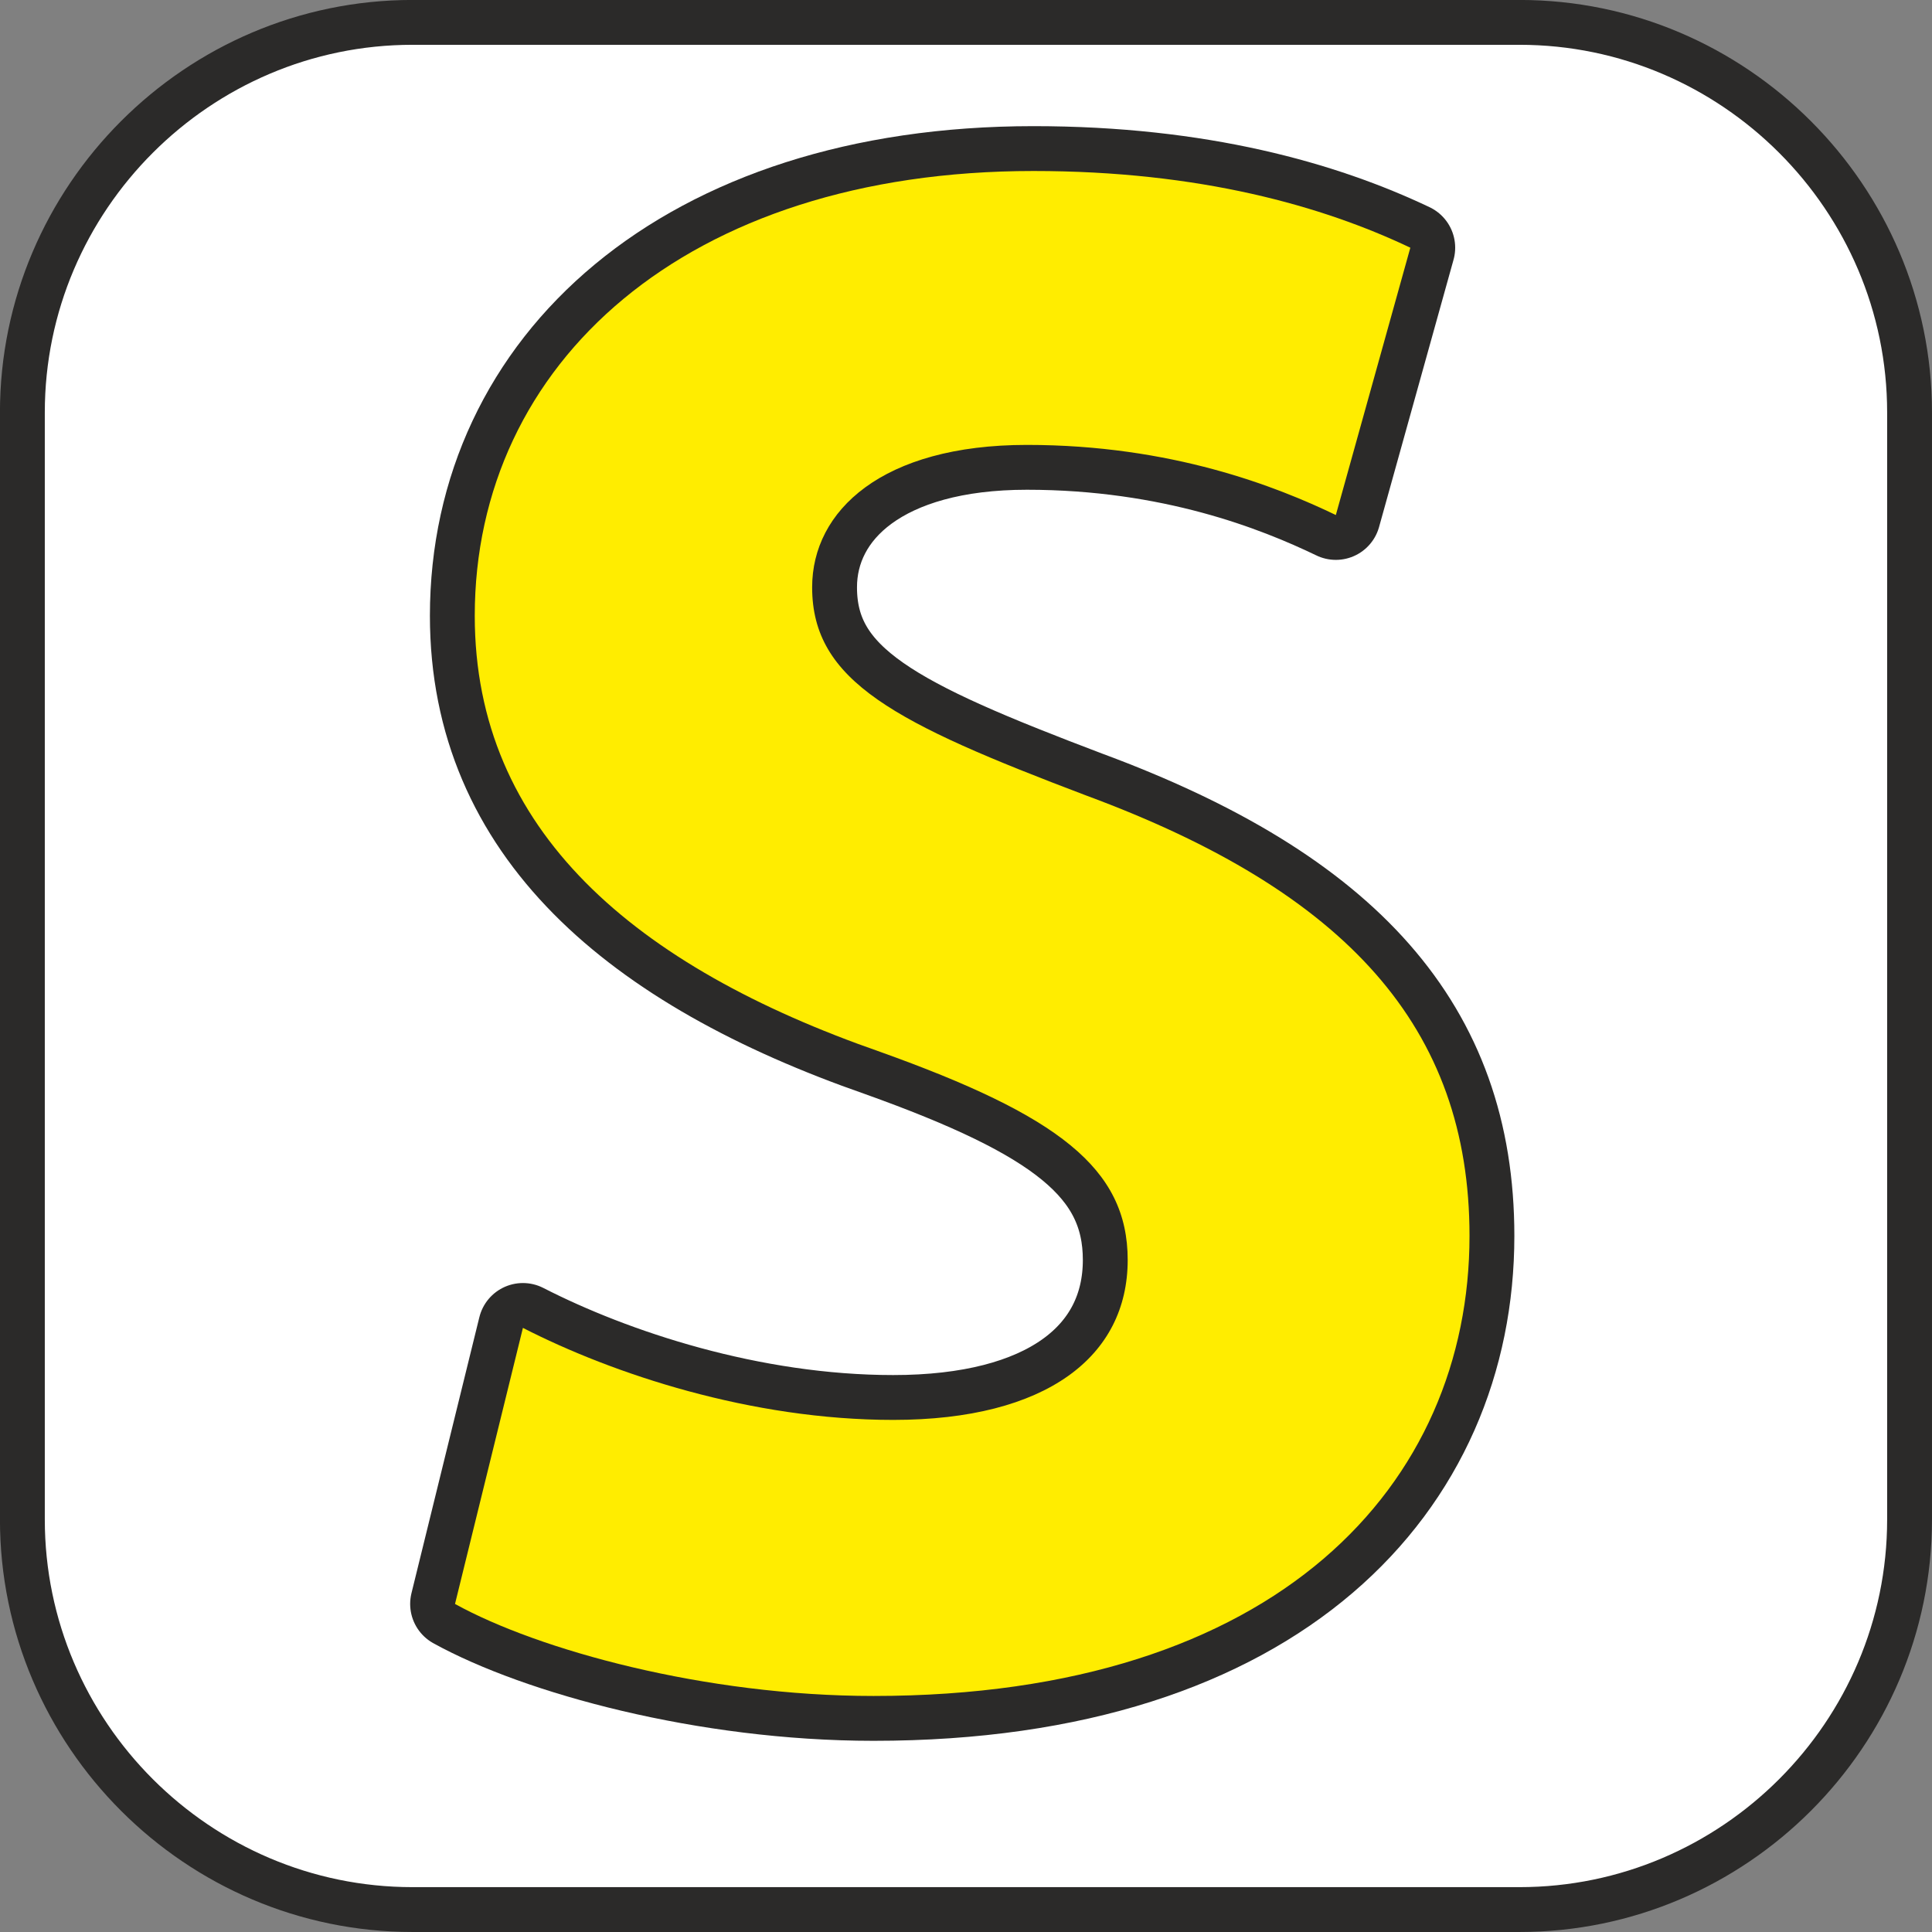 <?xml version="1.0" encoding="UTF-8"?>
<!DOCTYPE svg PUBLIC "-//W3C//DTD SVG 1.1//EN" "http://www.w3.org/Graphics/SVG/1.1/DTD/svg11.dtd">
<!-- Creator: CorelDRAW X6 -->
<svg xmlns="http://www.w3.org/2000/svg" xml:space="preserve" width="21.539mm" height="21.539mm" version="1.1" style="shape-rendering:geometricPrecision; text-rendering:geometricPrecision; image-rendering:optimizeQuality; fill-rule:evenodd; clip-rule:evenodd"
viewBox="0 0 32291 32291"
 xmlns:xlink="http://www.w3.org/1999/xlink">
 <rect x="0" y="0" width="32291" height="32291" fill="#808080" stroke="none"/>
 <defs>
  <style type="text/css">
   <![CDATA[
    .str1 {stroke:#2B2A29;stroke-width:749.586}
    .str0 {stroke:#2B2A29;stroke-width:1499.17;stroke-linecap:round;stroke-linejoin:round}
    .fil3 {fill:none}
    .fil1 {fill:none;fill-rule:nonzero}
    .fil0 {fill:white}
    .fil2 {fill:#FFED00;fill-rule:nonzero}
   ]]>
  </style>
   <clipPath id="id0">
    <path d="M25397 31916l-18504 0c-3585,0 -6519,-2933 -6519,-6519l0 -18504c0,-3585 2933,-6519 6519,-6519l18504 0c3585,0 6519,2933 6519,6519l0 18504c0,3586 -2933,6519 -6519,6519z"/>
   </clipPath>
 </defs>
 <g id="Layer_x0020_1">
  <path class="fil0" d="M25397 31916l-18504 0c-3585,0 -6519,-2933 -6519,-6519l0 -18504c0,-3585 2933,-6519 6519,-6519l18504 0c3585,0 6519,2933 6519,6519l0 18504c0,3586 -2933,6519 -6519,6519z"/>
  <g style="clip-path:url(#id0)">
   <g id="_850053232">
    <g>
     <path id="1" class="fil1 str0" d="M7605 26808c1392,769 4175,1538 6995,1538 6775,0 9961,-3552 9961,-7690 0,-3479 -2051,-5750 -6409,-7361 -3186,-1208 -4578,-1904 -4578,-3479 0,-1282 1172,-2380 3589,-2380 2417,0 4175,696 5164,1172l1245 -4468c-1465,-696 -3516,-1282 -6299,-1282 -5823,0 -9338,3223 -9338,7434 0,3589 2673,5860 6775,7288 2966,1062 4138,1941 4138,3479 0,1611 -1355,2673 -3919,2673 -2380,0 -4687,-769 -6189,-1538l-1135 4614z"/>
    </g>
    <path id="2" class="fil2" d="M7605 26808c1392,769 4175,1538 6995,1538 6775,0 9961,-3552 9961,-7690 0,-3479 -2051,-5750 -6409,-7361 -3186,-1208 -4578,-1904 -4578,-3479 0,-1282 1172,-2380 3589,-2380 2417,0 4175,696 5164,1172l1245 -4468c-1465,-696 -3516,-1282 -6299,-1282 -5823,0 -9338,3223 -9338,7434 0,3589 2673,5860 6775,7288 2966,1062 4138,1941 4138,3479 0,1611 -1355,2673 -3919,2673 -2380,0 -4687,-769 -6189,-1538l-1135 4614z"/>
   </g>
  </g>
  <path class="fil3 str1" d="M25397 31916l-18504 0c-3585,0 -6519,-2933 -6519,-6519l0 -18504c0,-3585 2933,-6519 6519,-6519l18504 0c3585,0 6519,2933 6519,6519l0 18504c0,3586 -2933,6519 -6519,6519z"/>
 </g>
</svg>
